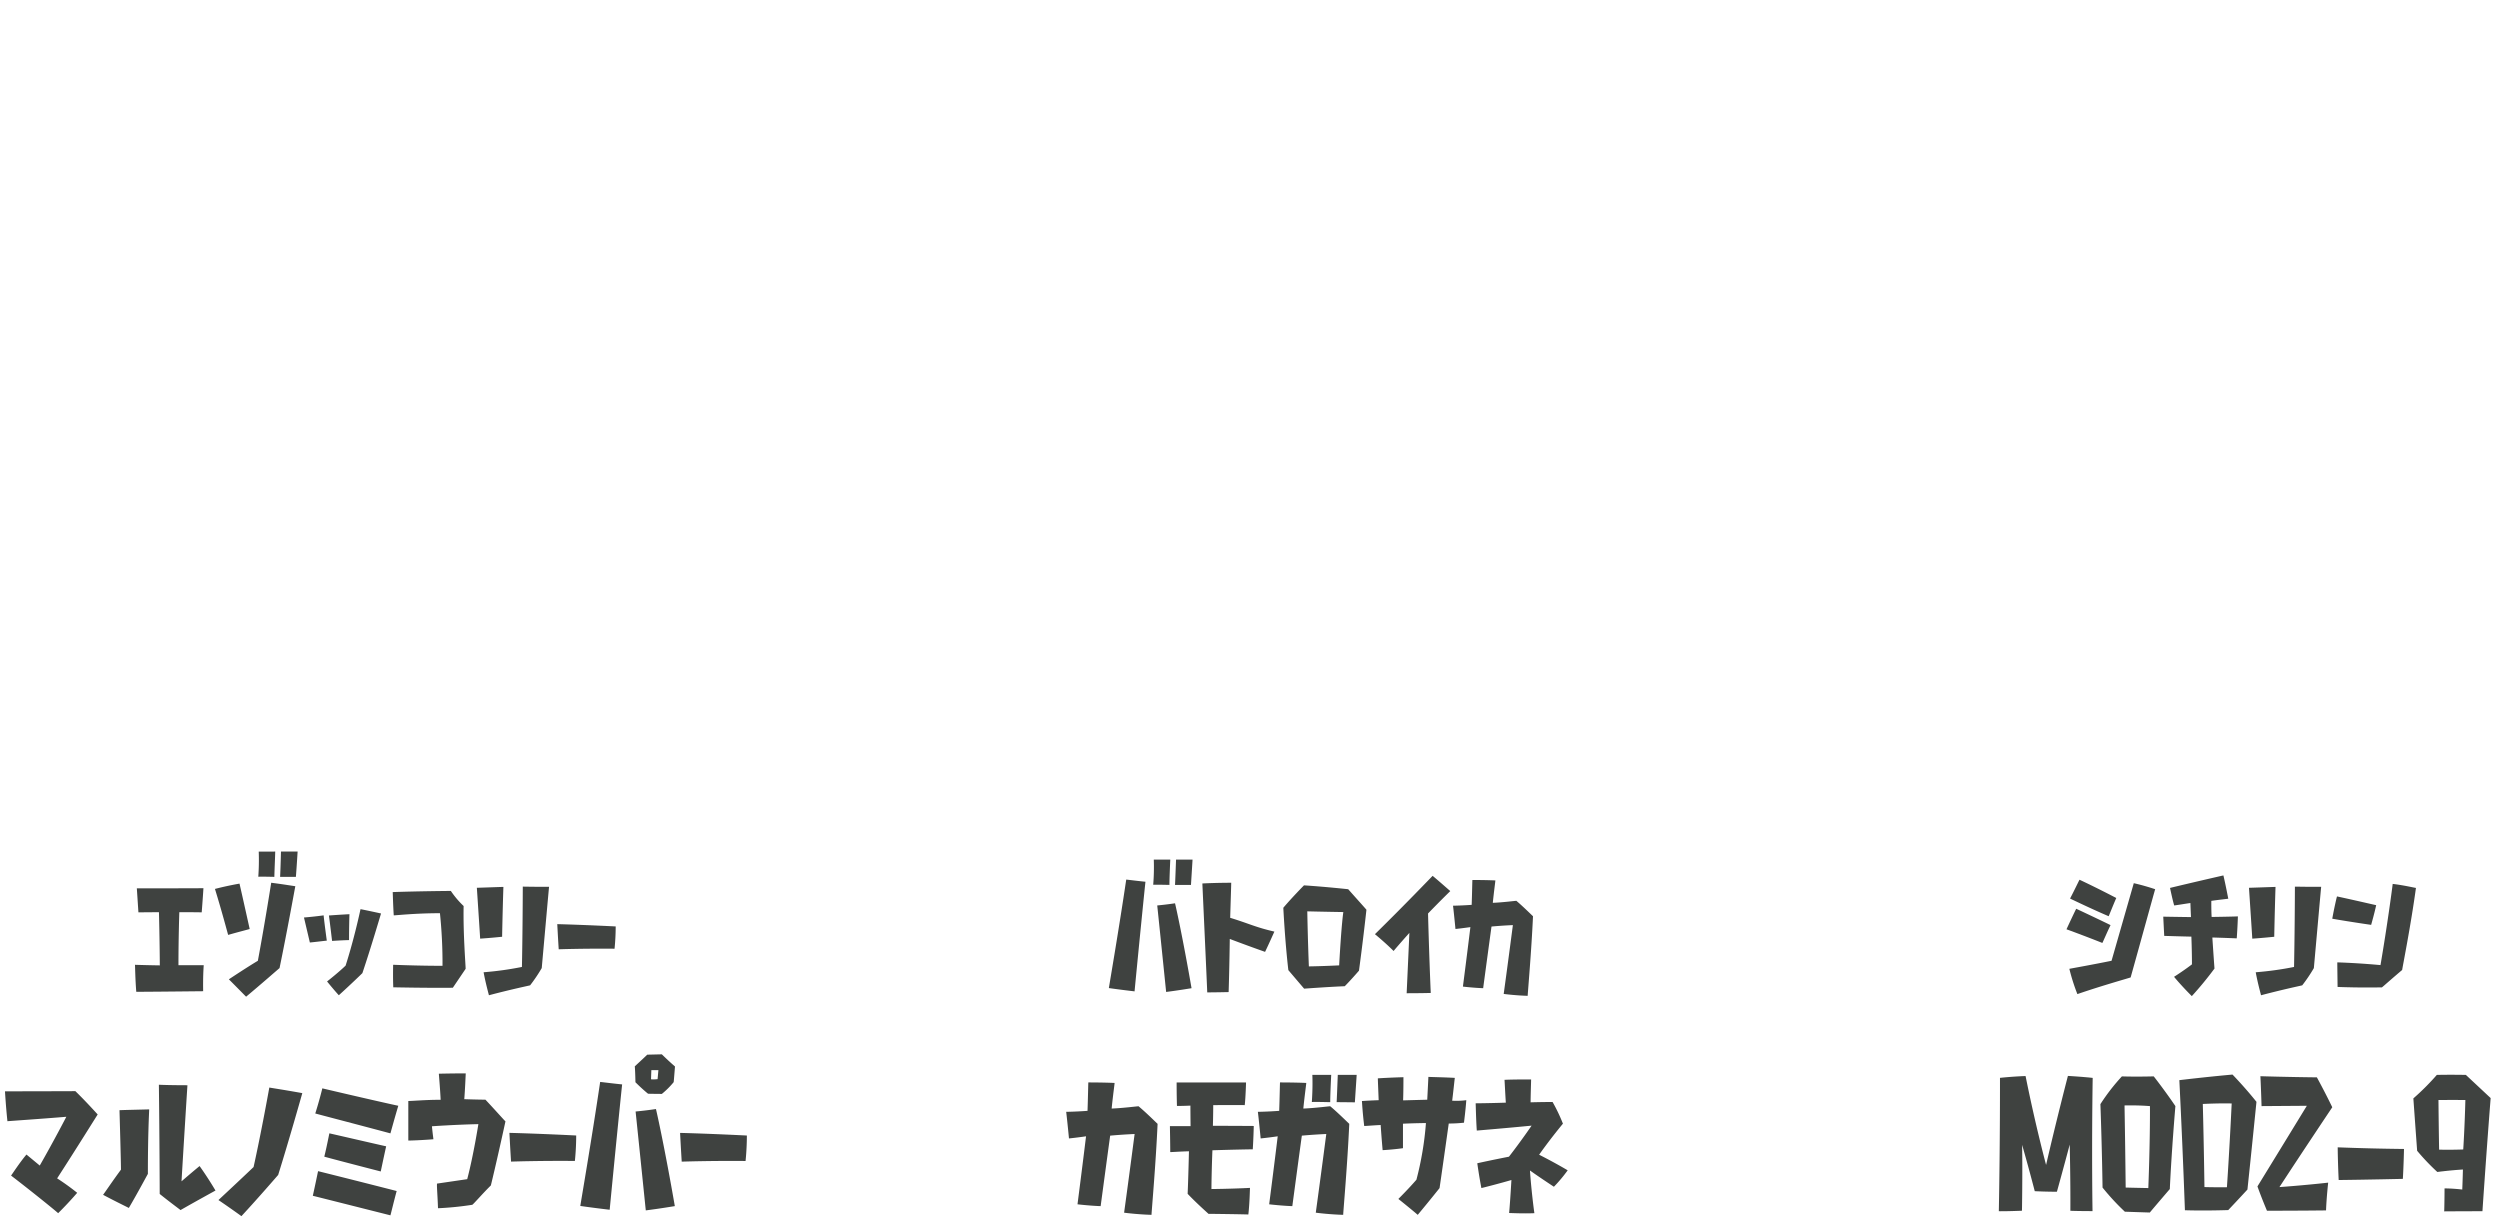 <svg id="グループ_326" data-name="グループ 326" xmlns="http://www.w3.org/2000/svg" width="487" height="238"><defs><style>.cls-1{fill:#3f4240;fill-rule:evenodd}</style></defs><g id="グループ_179" data-name="グループ 179"><path id="マルノミウーパー" class="cls-1" d="M11.129 229.547c3.932-6.079 7.48-11.807 7.9-12.447-.32-.352-2.429-2.687-4.347-4.543-.543 0-7.448.032-13.713.032.032.48.192 3.136.479 5.823.735-.064 6.457-.448 11.475-.864 0 0-2.429 4.7-5.178 9.5l-2.589-2.143c-1.279 1.5-2.749 3.775-3 4.095 4.123 3.168 8.63 6.816 9.174 7.327a72.792 72.792 0 0 0 3.708-3.967 46.433 46.433 0 0 0-3.909-2.813Zm17.678-.864c0-7.615.224-11.615.256-12.575-2.461.064-5.306.128-5.786.16.32 11.1.288 11.583.288 11.583-1.5 2.016-3.133 4.448-3.484 4.9 2.27 1.216 4.6 2.336 5.018 2.56 1.823-3.111 3.549-6.372 3.709-6.628Zm6.361 7.04c3.133-1.792 6.3-3.52 6.809-3.808-1.374-2.336-2.813-4.384-3.1-4.768a184.464 184.464 0 0 0-3.516 2.976c.48-8.159 1.087-17.726 1.151-18.718-2.685 0-5.082-.064-5.562-.1.128 10.719.16 20.606.16 21.278 1.79 1.444 3.739 2.884 4.059 3.14Zm19.021-6.848c1.982-6.335 4.443-15.006 4.7-15.934-3.164-.576-5.913-.992-6.425-1.088-1.726 9.535-3.037 15.358-3.069 15.486-2.813 2.688-6.3 5.92-6.84 6.432a189.407 189.407 0 0 1 4.475 3.135c3.292-3.551 6.936-7.775 7.16-8.031Zm21.866 7.871c.128-.448.671-2.719 1.215-4.735-.863-.224-8.5-2.176-15.311-3.872-.1.48-.607 2.944-1.023 4.8.799.192 7.764 1.952 15.119 3.807Zm-1.886-8.546c.1-.448.543-2.591 1.055-4.9-.767-.16-6.713-1.536-11.06-2.528-.1.416-.512 2.624-.991 4.544.672.2 5.562 1.484 10.996 2.884Zm1.886-7.423c.128-.448.8-2.912 1.534-5.375-.831-.16-7.767-1.728-14.8-3.392-.1.448-.7 2.784-1.374 4.895.8.227 7.576 1.987 14.64 3.875Zm19.564 10.143s.991-3.968 2.845-12.479c-.288-.256-2.269-2.5-3.9-4.223-.288 0-2.429-.032-4.123-.1.16-1.984.256-4.544.288-5.024-.479 0-2.685 0-5.242.064.032.48.256 3.04.352 5.088-2.717-.032-5.818.256-6.3.224v7.711c.447 0 2.525-.064 4.89-.256-.032-.32-.16-1.152-.288-2.528 0 0 4.6-.32 9.046-.416 0 0-.959 6.112-2.174 10.719l-5.881.864c-.064.48.1 2.208.192 4.8a60.685 60.685 0 0 0 6.681-.672c.258-.153 2.08-2.265 3.614-3.769Zm16.624-9.727s-6.84-.352-13.01-.512c0 0 .16 3.1.32 5.6 0 0 5.594-.192 12.434-.128a49.6 49.6 0 0 0 .256-4.953Zm14.641-12.735h1.374s-.031.32-.159 1.76a6.842 6.842 0 0 1-1.279.032s0-.125.064-1.789Zm4.347 2.336c.032-.192.128-1.44.256-3.04a56.667 56.667 0 0 1-2.557-2.367c-.224 0-1.535.032-2.845.064-.16.16-1.343 1.279-2.429 2.271.032.224.1 1.536.127 3.1.16.16 1.279 1.28 2.462 2.24.192 0 1.438.032 2.685.032a15.984 15.984 0 0 0 2.301-2.294Zm-12.466 24.862c1.119-11.615 2.3-23.358 2.429-24.414-1.949-.192-3.867-.448-4.283-.48-1.662 11.231-3.708 23.1-3.868 24.158 2.685.387 5.243.68 5.722.739Zm7.032.128c2.781-.352 5.21-.768 5.658-.832-1.95-11.263-3.484-18.143-3.676-18.911a72.744 72.744 0 0 1-3.964.48c1.023 9.826 1.885 18.338 1.985 19.266Zm19.692-14.584s-6.84-.352-13.009-.512c0 0 .16 3.1.319 5.6 0 0 5.594-.192 12.435-.128 0-.005.255-2.276.255-4.96Z"/><path id="エゾッコリー" class="cls-1" d="M39.573 193.092c0-.42-.056-2.631.112-5.066h-4.922c0-5.4.168-10.328.168-10.328 1.342 0 2.964 0 4.362.028.028-.392.2-2.519.336-4.7-.671 0-5.7.028-12.974.028l.308 4.675c.335 0 1.678-.028 4-.028 0 0 .14 5.374.168 10.356 0 0-2.153-.028-4.837-.112.028.448.056 2.883.252 5.262 5.84-.031 12.3-.115 13.027-.115Zm14.881-4.506c1.482-7.166 2.908-15.115 3.076-15.955a3.205 3.205 0 0 1-.392-.056l-1.118-.167c-.895-.14-2.069-.308-3.188-.448-1.4 8.844-2.6 15.2-2.6 15.2-2.013 1.2-5.145 3.275-5.648 3.611 1.51 1.511 3.076 3.107 3.355 3.387 2.961-2.465 6.235-5.348 6.515-5.572Zm-10.01-6.466c1.957-.56 3.831-1.036 4.194-1.148-.923-4.17-1.846-8.285-1.985-8.844a64.202 64.202 0 0 0-4.781 1.035c1.428 4.647 2.404 8.397 2.571 8.957Zm9-11.308c.028-1.343.168-4.422.168-4.926H50.4a44.832 44.832 0 0 1-.084 4.9c1.258-.03 2.796.026 3.131.026Zm4.194 0c.112-1.315.308-4.422.336-4.926h-3.241c-.056 2.3-.14 4.506-.168 4.926h3.076ZM60.36 183.6c1.174-.112 2.964-.335 3.3-.363-.307-2.24-.587-4.507-.615-4.927-1.342.2-3.439.392-3.831.42.615 2.606 1.062 4.51 1.146 4.87Zm10.234 5.962c1.706-5.066 3.411-10.916 3.635-11.615-1.9-.42-3.663-.784-4-.84-1.4 6.465-2.908 11-2.908 11-1.342 1.287-3.243 2.8-3.607 3.079.923 1.147 2.041 2.435 2.293 2.687 2.406-2.18 4.419-4.14 4.587-4.308Zm-2.6-6.437c0-2.3.056-4.591.084-5.039-1.706.084-3.635.224-4 .252.307 2.324.559 4.563.615 4.955a84.423 84.423 0 0 1 3.301-.165Zm22.711 5.6c.028-.364-.5-6.718-.391-12.232a17.579 17.579 0 0 1-2.489-2.939c-.447 0-6.571.056-11.324.224.028.392.056 2.239.2 4.534.531 0 4.194-.419 9-.419a94.7 94.7 0 0 1 .5 10.244s-3.775.028-9.619-.2c0 .392-.056 2.323.028 4.394.671 0 6.459.14 11.6.084Zm14.826-.14c.671-7.5 1.342-15.031 1.426-15.843-2.461.028-4.7-.028-5.117-.028-.028 9.1-.168 15.647-.168 15.647a62.8 62.8 0 0 1-7.466 1.035c.392 2.128.951 4.115 1.035 4.479 4.558-1.2 7.717-1.848 8.025-1.932a30.838 30.838 0 0 0 2.264-3.357Zm-7.718-6.1c.084-4.451.224-9.069.252-9.713-.391 0-2.433.084-5.173.168.336 5.094.615 9.321.643 9.909 2.096-.141 3.942-.337 4.277-.365Zm22.124-2.015s-5.984-.308-11.38-.448c0 0 .139 2.715.279 4.9 0 0 4.894-.168 10.877-.112a43.384 43.384 0 0 0 .223-4.341Z"/></g><g id="グループ_179_のコピー" data-name="グループ 179 のコピー"><path id="カモガサネ" class="cls-1" d="M224.315 236.65c.032-.9.831-9.855 1.183-17.726-.224-.192-2.206-2.176-3.708-3.423-.288 0-2.941.352-5.242.447.255-2.527.543-4.543.575-4.991-2.3-.1-4.667-.1-5.114-.1-.032.448-.064 2.848-.16 5.535 0 0-2.078.16-4.156.192.064.48.32 2.848.544 5.184a81.922 81.922 0 0 0 3.324-.416c-.7 5.791-1.566 12.447-1.662 13.247 2.237.256 4.123.352 4.507.352.1-.736 1.055-7.872 1.854-13.727 2.429-.224 4.763-.32 4.763-.32s-.991 7.647-2.046 15.326c.479.07 2.941.356 5.338.42Zm19.724-12.766c.032-.416.16-2.752.192-4.544-.544 0-3.9-.032-7.959-.032 0 0 .064-2.208.064-4.031 1.47 0 4.283-.032 6.137 0 .064-.448.192-2.144.255-4.416h-13.521c0 .48 0 2.56.064 4.576.352 0 1.215 0 2.621-.064 0 1.471.032 4 .032 4H227.9c0 .448.064 3.2.064 5.056.383 0 1.662-.1 3.644-.16 0 0-.128 5.407-.256 8.287 1.662 1.76 3.836 3.679 4.06 3.9 3.58.032 7.224.1 7.767.128.256-2.3.288-4.7.32-5.183-3.74.192-7.512.224-7.512.224.032-3.84.192-7.551.192-7.551s3.801-.126 7.86-.19Zm17.614 12.766c.032-.9.831-9.855 1.183-17.726-.224-.192-2.206-2.176-3.708-3.423-.288 0-2.941.352-5.242.447.256-2.527.543-4.543.575-4.991-2.3-.1-4.667-.1-5.114-.1-.032.448-.064 2.848-.16 5.535 0 0-2.078.16-4.155.192.064.48.319 2.848.543 5.184a81.698 81.698 0 0 0 3.324-.416c-.7 5.791-1.566 12.447-1.662 13.247 2.238.256 4.124.352 4.507.352.1-.736 1.055-7.872 1.854-13.727 2.429-.224 4.763-.32 4.763-.32s-.991 7.647-2.046 15.326c.485.07 2.941.356 5.338.42Zm-2.525-21.95c0-1.536.16-4.768.192-5.312h-3.676c.1 2.336-.064 4.8-.1 5.28 1.41-.031 3.168.032 3.584.032Zm4.8.032c.1-1.536.319-4.768.351-5.344H260.6c-.1 2.592-.191 4.864-.223 5.312 1.148 0 3.13.033 3.546.033Zm21.258 3.967c.032-.384.288-2.208.448-4.383a14.781 14.781 0 0 1-2.749.1c.191-1.5.447-3.968.511-4.448-2.4-.128-4.7-.16-5.146-.192-.1 2.144-.224 4.448-.224 4.448-2.461.064-4.7.128-4.7.128.064-1.728.064-4.1.064-4.512-2.429.064-4.571.192-4.986.224 0 .416.1 2.592.16 4.256 0 0-1.279.032-3.261.16.032.448.16 2.623.448 4.863.351 0 1.822-.128 3.2-.192.192 2.752.352 4.512.384 4.9 1.822-.1 3.58-.32 3.963-.384v-4.768c1.918-.1 4.475-.128 4.475-.128a61.462 61.462 0 0 1-1.854 11.039c-1.438 1.664-3.164 3.392-3.516 3.744 1.726 1.376 3.421 2.783 3.772 3.1 2.4-2.879 4.251-5.215 4.251-5.215.8-5.5 1.79-12.575 1.79-12.575a27.091 27.091 0 0 0 2.965-.164Zm17.514 12.48a28.463 28.463 0 0 0 2.685-3.2c-.416-.256-2.781-1.632-5.562-3.039 0 0 1.79-2.592 4.635-6.048a32.935 32.935 0 0 0-2.014-4.223c-.288 0-2.11 0-4.283.064 0-1.28.1-3.936.1-4.448-.48 0-2.941-.032-5.178.064.031.48.159 3.1.255 4.448 0 0-2.717.1-5.881.128.032.48.064 2.975.224 5.311.735-.064 6.1-.512 10.676-.96 0 0-2.046 3.008-4.411 6.048 0 0-3.293.639-6.17 1.279.064.416.352 2.528.8 4.832.543-.128 3.58-.9 5.849-1.568-.16 2.848-.384 5.888-.447 6.431.479 0 2.717.128 4.922.032-.1-.639-.607-4.543-.863-8.319 1.978 1.408 4.279 2.912 4.663 3.168Z"/><path id="バトロイカ" class="cls-1" d="M221.011 193.12c.979-10.16 2.013-20.433 2.125-21.356-1.706-.168-3.383-.392-3.747-.42-1.454 9.824-3.243 20.209-3.383 21.132 2.349.336 4.586.588 5.005.644Zm6.152.112c2.432-.308 4.557-.672 4.949-.728-1.706-9.852-3.048-15.87-3.216-16.542-1.482.224-3.1.392-3.467.42.895 8.593 1.65 16.038 1.734 16.85Zm.643-20.852c0-1.344.139-4.423.167-4.927h-3.215a42.458 42.458 0 0 1-.112 4.9c1.254-.029 2.796.027 3.16.027Zm4.194 0c.084-1.316.28-4.423.307-4.927h-3.215c-.084 2.295-.168 4.507-.2 4.927H232Zm14.435 13.043c.782-1.624 1.621-3.527 1.817-3.947-3.747-.867-4.781-1.511-8.612-2.687.112-3.834.2-6.325.2-6.829-2.685 0-5.173.112-5.621.14.476 10.44.923 20.32.951 21.216 1.929 0 3.8-.056 4.166-.056.028-.644.168-5.766.224-10.356a301.157 301.157 0 0 0 6.875 2.519Zm8.226-7.893s3.384.084 7.019.14c0 0-.364 2.239-.811 10.384 0 0-3.384.168-5.9.2 0-.004-.196-4.595-.308-10.724Zm10.066 11.559s.755-5.486 1.454-11.867c-.167-.224-1.566-1.764-3.551-4 0 0-4.334-.476-8.612-.755 0 0-2.321 2.351-4.026 4.366 0 0 .307 6.354.978 12.148 0 0 1.566 1.847 3.076 3.61.447-.028 4.53-.336 7.913-.476.141-.143 1.119-1.122 2.768-3.026Zm13.456-11.139s1.874-1.96 4.334-4.367c-.335-.28-2.125-1.875-3.439-2.967-.531.532-5.285 5.514-11.241 11.364.336.28 2.1 1.735 3.635 3.275.224-.28 1.2-1.428 3.076-3.527 0 0-.251 5.682-.531 11.756.419 0 2.628 0 4.7-.056-.058-.84-.366-8.873-.534-15.478Zm19.411 16.038c.028-.784.727-8.621 1.035-15.507-.2-.168-1.93-1.9-3.244-3-.251 0-2.572.308-4.586.392.224-2.211.476-3.974.5-4.366-2.013-.084-4.083-.084-4.474-.084-.028.392-.056 2.491-.14 4.842 0 0-1.817.14-3.635.168.056.42.28 2.491.475 4.534.336-.028 1.762-.2 2.908-.363-.615 5.066-1.37 10.888-1.454 11.587 1.958.224 3.607.308 3.943.308.084-.644.923-6.885 1.622-12.007 2.125-.2 4.166-.28 4.166-.28s-.867 6.689-1.789 13.407c.423.061 2.579.313 4.673.369Z"/></g><g id="グループ_179_のコピー_2" data-name="グループ 179 のコピー 2"><path id="MODZ-9" class="cls-1" d="M394.581 209.613s-2.237.064-4.986.352c0 0 .032 12.351-.224 25.981 0 0 1.311.032 4.507-.095 0 0 .128-6.976.032-12.831 0 0 1.183 4.095 2.461 9.023 0 0 2.621.128 4.316.1 0 0 1.342-4.832 2.493-9.183 0 0 .16 6.431.128 12.9 0 0 1.438.064 4.315.064 0 0-.192-11.167.032-25.95 0 0-1.566-.192-4.827-.384 0 0-2.269 8.735-4.251 17.342 0-.009-2.046-7.592-3.996-17.319Zm19.277 5.728a49.656 49.656 0 0 1 4.954.128c.032 7.359-.319 15.966-.319 15.966-3.261-.064-4.411-.1-4.411-.1a2478.11 2478.11 0 0 0-.224-15.994Zm8.822 16.286c.352-7.583 1.087-16.158 1.087-16.158-2.078-3.072-4.219-5.792-4.219-5.792-3.932.1-6.2 0-6.2 0a38.886 38.886 0 0 0-4.188 5.408c.32 8.927.416 16.254.416 16.254a45.619 45.619 0 0 0 4.347 4.7c3.708.128 4.858.16 4.858.16 2.077-2.46 3.899-4.572 3.899-4.572Zm6.427-16.574s2.844-.16 5.625-.1c0 0-.383 8.255-.927 16.318 0 0-2.2.032-4.379-.032 0 .004-.096-7.483-.319-16.186Zm8.694 16.67c.8-7.519 1.758-17.086 1.758-17.086-2.238-2.816-4.667-5.312-4.667-5.312-5.338.48-10.356 1.088-10.356 1.088a1900.202 1900.202 0 0 1 1.086 25.342c4.06.128 8.439-.032 8.439-.032 1.886-1.984 3.739-4 3.739-4Zm16.527-16.03c-1.534-3.168-3-5.824-3-5.824-5.849-.064-11-.224-11-.224.159 3.36.223 5.824.223 5.824l8.823-.064a7922.81 7922.81 0 0 1-9.622 15.71c.8 2.24 1.854 4.736 1.854 4.736 6.041 0 11.507-.064 11.507-.064.1-2.592.416-5.408.416-5.408-5.21.576-9.493.864-9.493.864 4.634-7.103 10.292-15.55 10.292-15.55Zm1.056 7.807c.032 3.231.192 6.367.192 6.367 5.658-.064 12.5-.224 12.5-.224.16-2.688.224-5.823.224-5.823a469.985 469.985 0 0 1-12.916-.32Zm19.756.448s-.064-3.04-.128-9.663c0 0 2.525-.032 5.242 0-.128 5.215-.415 9.631-.415 9.631s-2.462.096-4.699.032Zm8.439 12s.735-11.006 1.6-22.045l-4.827-4.512s-2.909-.064-5.658 0a47.452 47.452 0 0 1-4.571 4.576s.384 5.407.736 10.207a44.011 44.011 0 0 0 3.931 4.127s2.366-.32 4.987-.48c0 0-.064 2.464-.128 3.9a33.8 33.8 0 0 0-3.452-.224s0 2.272-.064 4.479c-.002.002 3.226-.03 7.446-.03Z"/><path id="シチリン" class="cls-1" d="M409.539 183.687c.168-.307.9-2.043 1.594-3.47-.475-.252-3.635-1.764-6.683-3.191-.168.308-1.034 2.127-1.9 4 .502.174 3.69 1.346 6.989 2.661Zm5.509 6.718c2.264-8.089 4.529-16.374 4.781-17.186a44.098 44.098 0 0 0-4.166-1.175l-4.334 15.114c-3.412.7-7.634 1.456-8.221 1.568a38.59 38.59 0 0 0 1.566 4.926c4.613-1.596 9.898-3.079 10.374-3.247Zm-4.279-11.924c.14-.308.811-2.015 1.482-3.554-.447-.224-3.411-1.792-7.158-3.555-.168.28-1.006 2.071-1.845 3.667.531.251 4.362 2.099 7.521 3.442Zm12.758 11.812c.028.056.112.14.195.252.2.224.448.532.783.9a60.755 60.755 0 0 0 2.461 2.6 68.18 68.18 0 0 0 4.418-5.374c-.028-.308-.224-3.107-.42-6.046 0 0 2.154.056 4.754.168.028-.392.168-2.435.224-4.283-.448.028-2.824.084-5.117.112-.084-1.595-.056-3.135-.056-3.135 1.37-.2 2.936-.363 3.3-.419-.084-.42-.5-2.631-.95-4.535-.616.14-5.649 1.288-10.4 2.435.084.336.419 2.044.811 3.415.307-.028 1.677-.252 3.159-.476 0 0 .056 1.428.112 2.743 0 0-2.46-.028-5.4-.084.028.42.111 2.379.195 3.751.392 0 2.685.084 5.285.14 0 0 .112 2.743.112 5.4 0 0-1.4 1.092-3.5 2.435h.028Zm27.212-1.707c.671-7.5 1.342-15.031 1.426-15.843-2.46.028-4.7-.028-5.117-.028-.028 9.1-.168 15.647-.168 15.647a62.8 62.8 0 0 1-7.465 1.035c.391 2.128.95 4.115 1.034 4.479 4.558-1.2 7.718-1.848 8.025-1.932a30.678 30.678 0 0 0 2.265-3.358Zm-7.717-6.1c.084-4.451.223-9.069.251-9.713-.391 0-2.432.084-5.172.168.335 5.094.615 9.321.643 9.909 2.097-.142 3.942-.338 4.278-.366Zm24.919 6.466c.056-.532 1.65-8.425 2.685-15.983-.364-.056-2.573-.559-4.53-.783-.084.783-1.063 8.145-2.377 15.814 0 0-4-.392-8.416-.532 0 .42.028 2.463.056 4.786.587.028 4.474.168 8.64.084.201-.138 1.789-1.569 3.942-3.388Zm-6.039-8.789c.084-.336.587-2.044.978-3.835-.531-.112-4.11-.952-7.633-1.707-.112.364-.559 2.323-.923 4.338.531.11 4.25.726 7.576 1.202Z"/></g></svg>